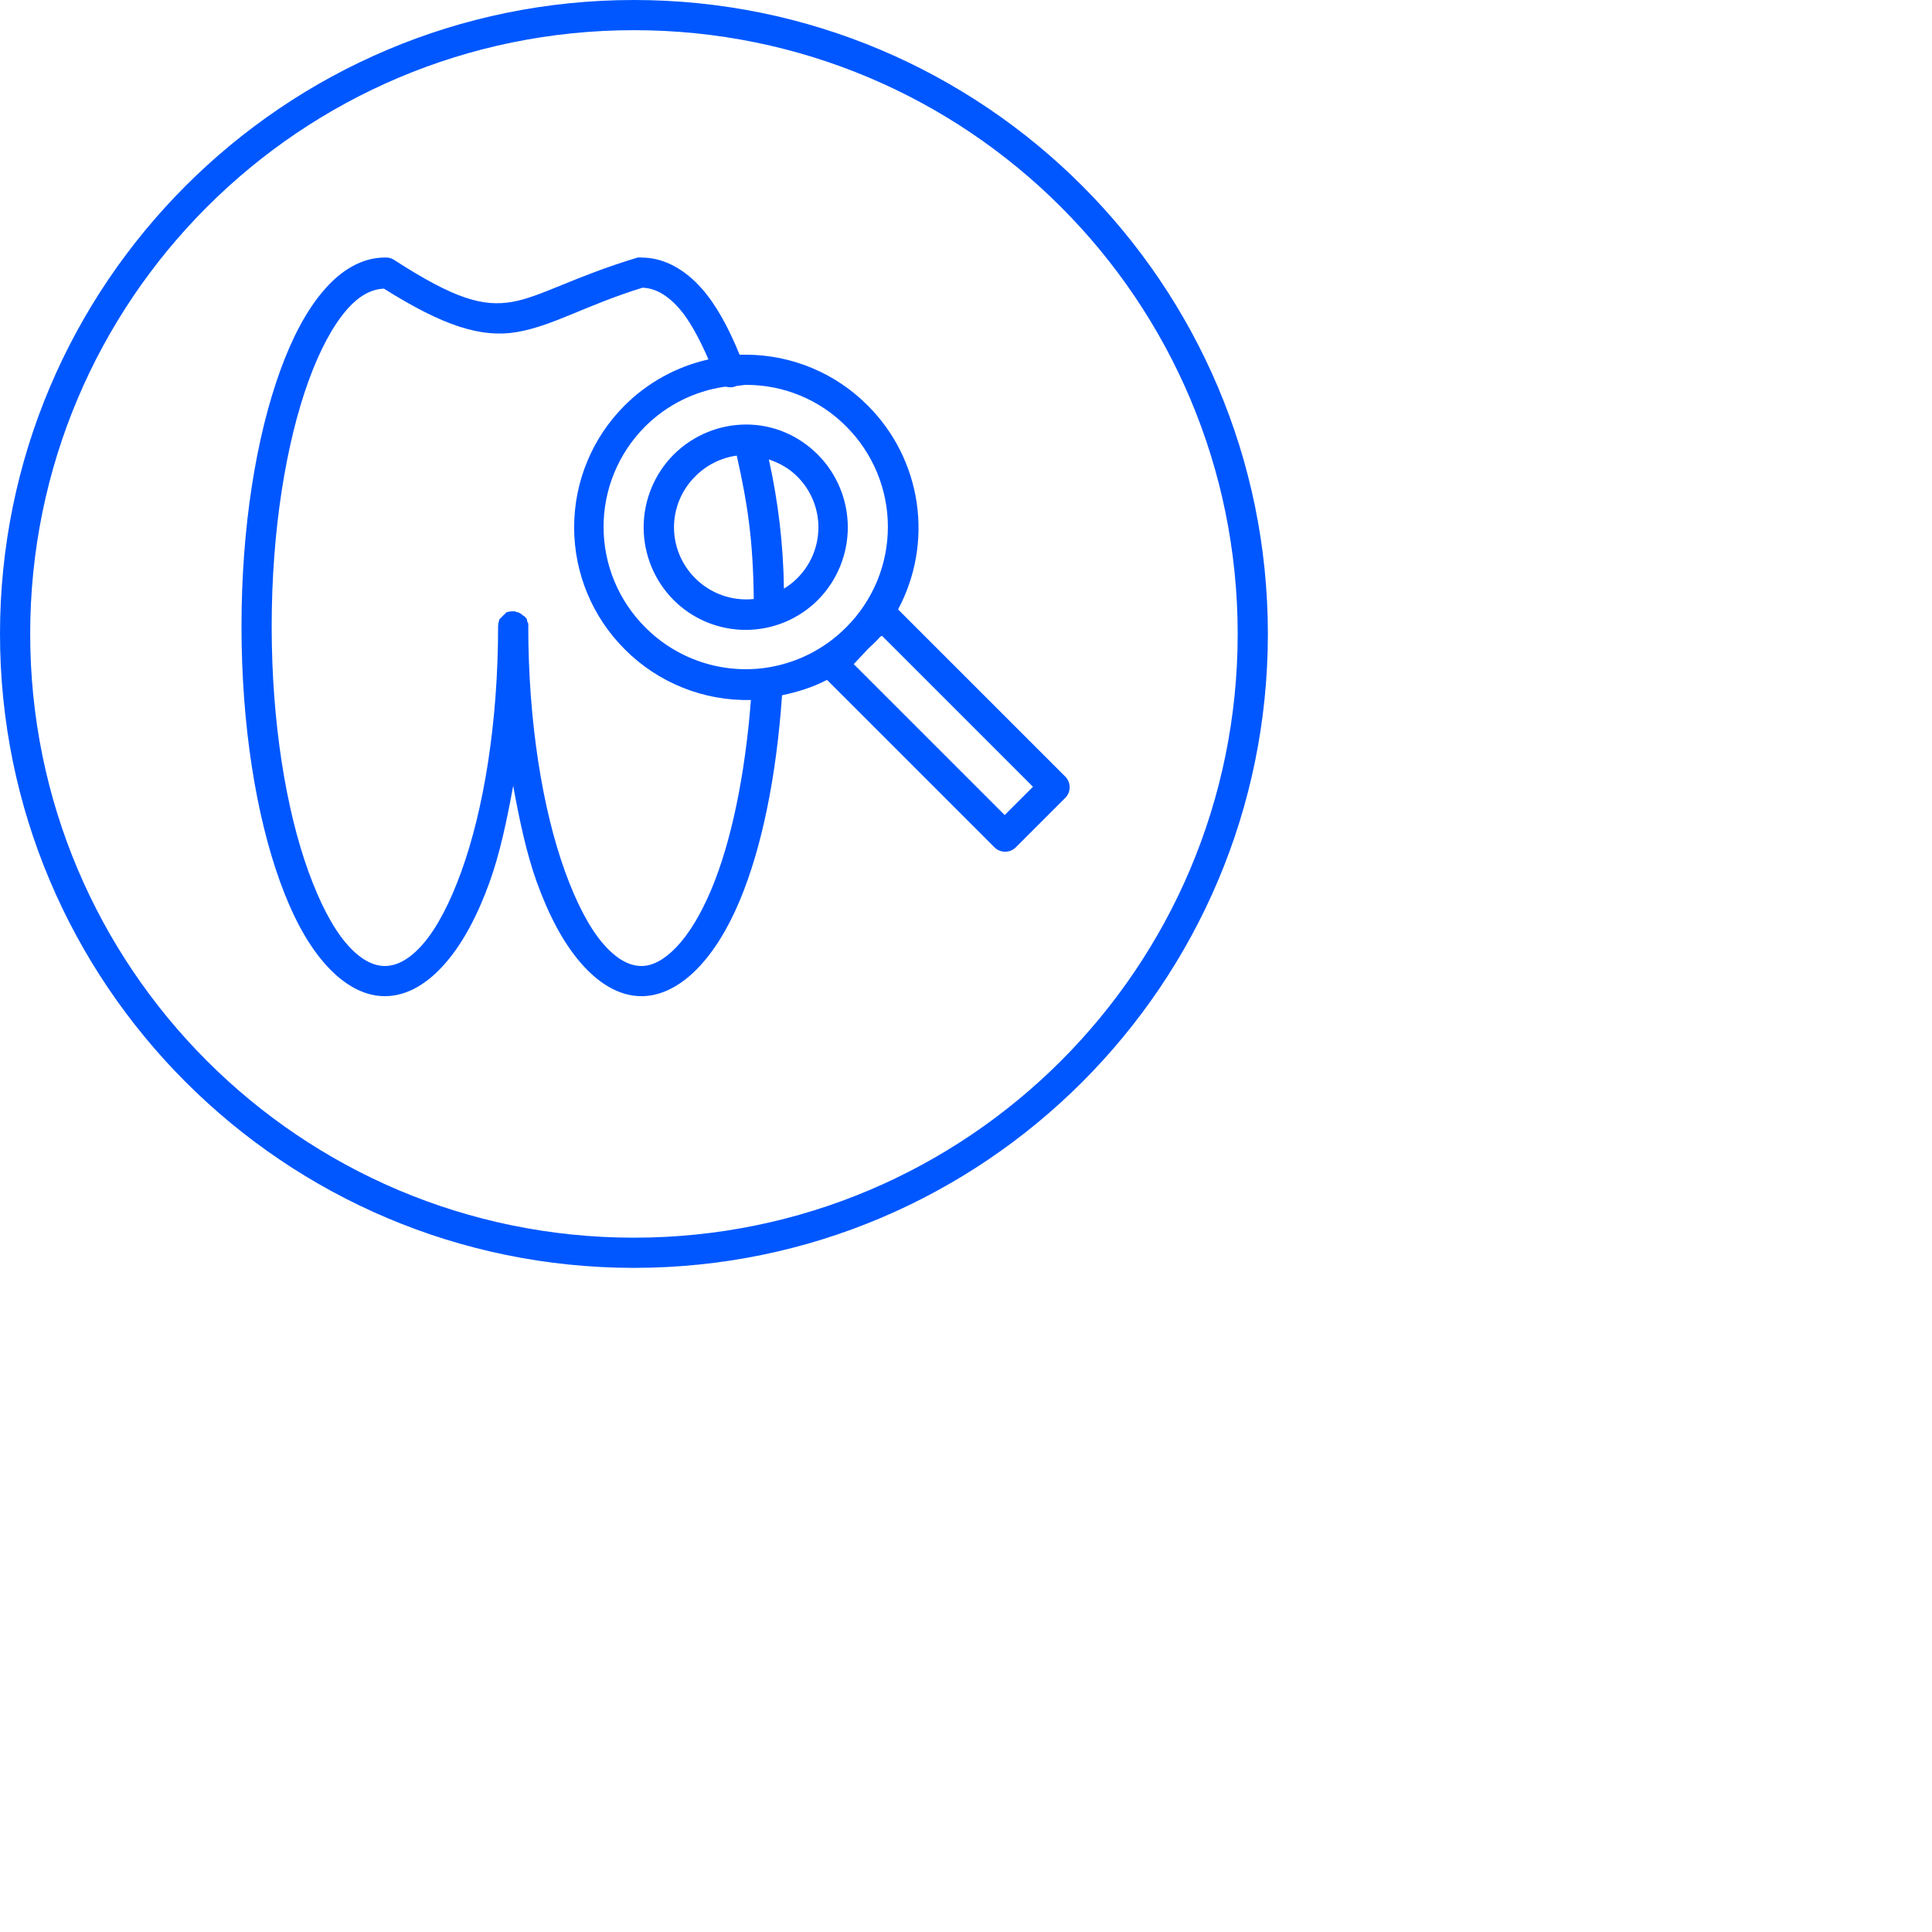 <?xml version="1.0" encoding="UTF-8"?> <svg xmlns="http://www.w3.org/2000/svg" width="101" height="101" viewBox="0 0 101 101" fill="none"> <path d="M33.141 0C14.847 0 0 14.847 0 33.141C0 51.434 14.847 66.281 33.141 66.281C51.434 66.281 66.281 51.434 66.281 33.141C66.281 14.847 51.434 0 33.141 0ZM33.141 1.578C50.582 1.578 64.703 15.699 64.703 33.141C64.703 50.582 50.582 64.703 33.141 64.703C15.699 64.703 1.578 50.582 1.578 33.141C1.578 15.699 15.699 1.578 33.141 1.578ZM33.456 13.457C33.417 13.456 33.377 13.458 33.338 13.463C30.03 14.456 28.272 15.524 26.779 15.781C25.286 16.038 23.819 15.674 20.564 13.562C20.43 13.486 20.276 13.452 20.121 13.463C18.901 13.463 17.809 14.145 16.916 15.19C16.021 16.234 15.275 17.647 14.647 19.381C13.39 22.853 12.625 27.556 12.625 32.746C12.625 37.935 13.39 42.641 14.647 46.111C15.275 47.847 16.021 49.258 16.916 50.303C17.809 51.347 18.901 52.078 20.121 52.078C21.341 52.078 22.433 51.347 23.326 50.303C24.221 49.258 24.968 47.846 25.596 46.111C26.119 44.659 26.497 42.908 26.828 41.08C27.16 42.906 27.537 44.659 28.061 46.111C28.689 47.847 29.435 49.258 30.33 50.303C31.223 51.347 32.315 52.078 33.535 52.078C34.635 52.078 35.659 51.471 36.494 50.598C37.329 49.727 38.052 48.553 38.664 47.098C39.832 44.32 40.589 40.58 40.883 36.346C41.681 36.177 42.464 35.943 43.201 35.557H43.25L51.98 44.287C52.054 44.363 52.142 44.423 52.239 44.464C52.337 44.505 52.441 44.527 52.547 44.527C52.653 44.527 52.757 44.505 52.854 44.464C52.952 44.423 53.04 44.363 53.113 44.287L55.678 41.722C55.754 41.649 55.815 41.561 55.856 41.463C55.898 41.365 55.919 41.26 55.919 41.154C55.919 41.048 55.898 40.943 55.856 40.846C55.815 40.748 55.754 40.66 55.678 40.586L46.949 31.859C47.864 30.149 48.205 28.191 47.921 26.272C47.636 24.354 46.742 22.578 45.371 21.207C44.538 20.366 43.547 19.698 42.456 19.241C41.364 18.784 40.193 18.547 39.01 18.543H38.664C38.096 17.151 37.46 15.964 36.691 15.09C35.812 14.093 34.724 13.465 33.535 13.465C33.509 13.461 33.483 13.458 33.456 13.457ZM33.584 15.041C34.188 15.057 34.831 15.357 35.508 16.127C36.049 16.742 36.56 17.697 37.037 18.789C35.374 19.163 33.852 20 32.647 21.205C30.961 22.893 30.014 25.182 30.014 27.567C30.014 29.953 30.961 32.242 32.647 33.93C33.509 34.801 34.54 35.486 35.676 35.944C36.813 36.402 38.031 36.623 39.256 36.594C38.95 40.539 38.224 44.034 37.184 46.504C36.623 47.839 36 48.844 35.359 49.514C34.72 50.183 34.105 50.5 33.535 50.5C32.904 50.5 32.222 50.145 31.514 49.316C30.803 48.488 30.125 47.183 29.541 45.568C28.372 42.338 27.617 37.782 27.617 32.746C27.622 32.697 27.622 32.647 27.617 32.598C27.603 32.564 27.587 32.531 27.568 32.5C27.56 32.432 27.543 32.366 27.518 32.303C27.502 32.302 27.486 32.302 27.47 32.303C27.471 32.286 27.471 32.269 27.47 32.252C27.454 32.252 27.437 32.252 27.42 32.252C27.42 32.236 27.42 32.221 27.42 32.205C27.404 32.204 27.387 32.204 27.371 32.205C27.289 32.117 27.187 32.049 27.074 32.006C27.058 32.005 27.042 32.005 27.025 32.006C26.993 31.988 26.96 31.973 26.926 31.96C26.91 31.96 26.894 31.96 26.879 31.96C26.862 31.96 26.845 31.96 26.828 31.96C26.795 31.958 26.762 31.958 26.729 31.96C26.645 31.963 26.561 31.979 26.483 32.008C26.447 32.037 26.414 32.07 26.385 32.105C26.329 32.148 26.279 32.197 26.236 32.252C26.2 32.282 26.167 32.316 26.137 32.352C26.12 32.367 26.105 32.383 26.09 32.401C26.089 32.417 26.089 32.434 26.09 32.451C26.06 32.53 26.043 32.613 26.039 32.697C26.039 32.714 26.039 32.73 26.039 32.746C26.039 37.78 25.285 42.338 24.115 45.568C23.531 47.183 22.853 48.488 22.143 49.316C21.433 50.145 20.752 50.5 20.121 50.5C19.49 50.5 18.808 50.145 18.099 49.316C17.389 48.488 16.711 47.183 16.127 45.568C14.957 42.338 14.203 37.782 14.203 32.746C14.203 27.712 14.957 23.153 16.127 19.924C16.711 18.309 17.389 17.055 18.099 16.225C18.788 15.42 19.457 15.111 20.072 15.09C23.173 17.041 25.165 17.678 27.025 17.359C28.919 17.033 30.609 15.964 33.584 15.041ZM39.01 20.121C39.981 20.119 40.943 20.309 41.841 20.682C42.738 21.054 43.552 21.601 44.236 22.291C44.927 22.98 45.475 23.799 45.85 24.7C46.224 25.601 46.416 26.567 46.416 27.543C46.416 28.519 46.224 29.485 45.85 30.386C45.475 31.287 44.927 32.106 44.236 32.795C43.093 33.946 41.603 34.691 39.996 34.916C38.859 35.072 37.702 34.961 36.614 34.593C35.528 34.225 34.541 33.609 33.732 32.795C33.041 32.106 32.493 31.287 32.119 30.386C31.745 29.485 31.553 28.519 31.553 27.543C31.553 26.567 31.745 25.601 32.119 24.7C32.493 23.799 33.041 22.98 33.732 22.291C34.855 21.173 36.307 20.447 37.875 20.219H37.974C38.155 20.268 38.347 20.251 38.516 20.172H38.566C38.713 20.156 38.863 20.121 39.01 20.121ZM39.01 22.193C37.637 22.193 36.254 22.73 35.211 23.771C34.21 24.781 33.648 26.146 33.648 27.568C33.648 28.99 34.21 30.355 35.211 31.365C35.706 31.861 36.295 32.254 36.942 32.523C37.59 32.791 38.284 32.929 38.984 32.929C39.685 32.929 40.379 32.791 41.027 32.523C41.674 32.254 42.262 31.861 42.758 31.365C43.759 30.355 44.321 28.99 44.321 27.567C44.321 26.145 43.759 24.78 42.758 23.77C41.716 22.728 40.381 22.193 39.01 22.193ZM38.516 23.819C39.074 26.303 39.373 28.225 39.404 31.315C38.846 31.373 38.281 31.307 37.752 31.119C37.223 30.931 36.742 30.628 36.346 30.231C35.994 29.882 35.715 29.467 35.524 29.01C35.333 28.553 35.235 28.063 35.235 27.567C35.235 27.072 35.333 26.582 35.524 26.125C35.715 25.668 35.994 25.253 36.346 24.904C36.929 24.313 37.692 23.93 38.516 23.819ZM40.193 24.017C40.735 24.204 41.238 24.47 41.672 24.904C42.077 25.305 42.386 25.793 42.574 26.33C42.763 26.868 42.826 27.441 42.759 28.007C42.693 28.573 42.498 29.116 42.19 29.596C41.882 30.075 41.469 30.478 40.982 30.773C40.951 28.5 40.687 26.237 40.193 24.017ZM46.111 33.24L54.002 41.131L52.522 42.609L44.631 34.719L45.371 33.93C45.59 33.71 45.821 33.524 46.012 33.289L46.111 33.24Z" fill="#0057FF"></path> </svg> 